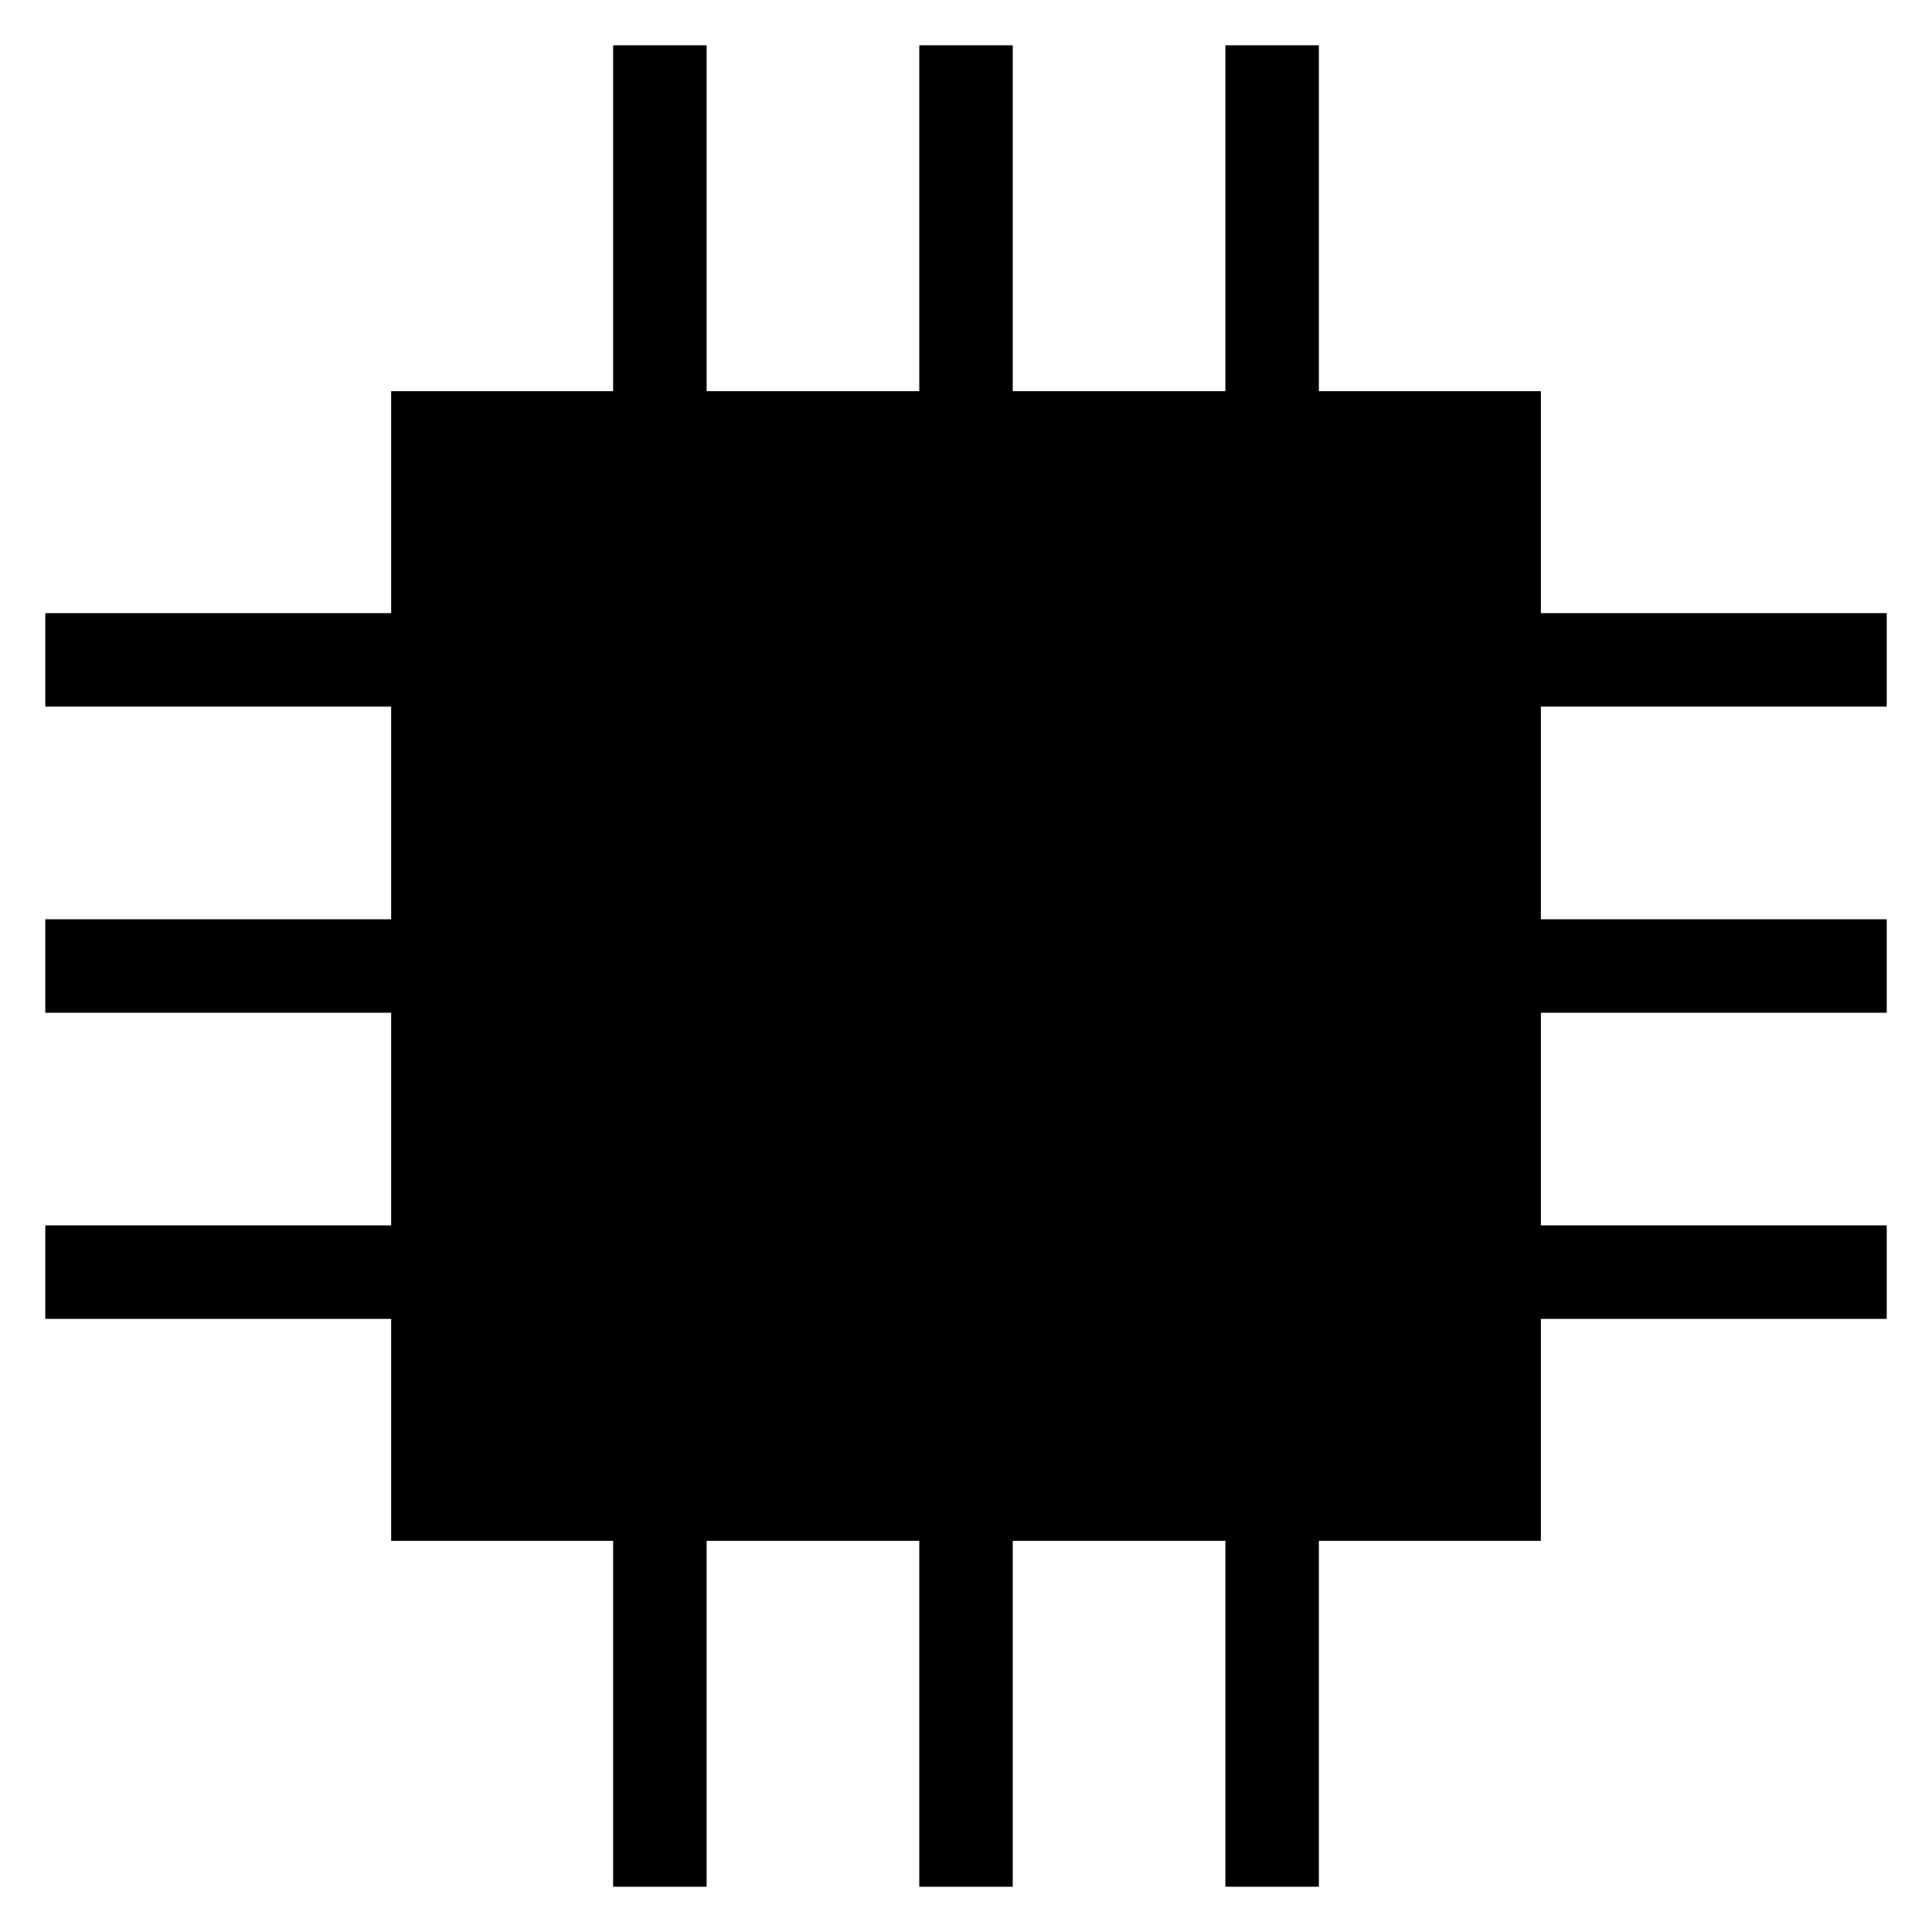 <?xml version="1.0" encoding="UTF-8" standalone="no"?>
<svg
   id="draw_on_this_one"
   data-name="draw on this one"
   viewBox="0 0 512 512"
   version="1.1"
   sodipodi:docname="Hop_Up_Slot.svg"
   width="512"
   height="512"
   inkscape:version="1.2.2 (732a01da63, 2022-12-09)"
   xmlns:inkscape="http://www.inkscape.org/namespaces/inkscape"
   xmlns:sodipodi="http://sodipodi.sourceforge.net/DTD/sodipodi-0.dtd"
   xmlns="http://www.w3.org/2000/svg"
   xmlns:svg="http://www.w3.org/2000/svg"
   xmlns:rdf="http://www.w3.org/1999/02/22-rdf-syntax-ns#"
   xmlns:cc="http://creativecommons.org/ns#"
   xmlns:dc="http://purl.org/dc/elements/1.1/">
  <sodipodi:namedview
     pagecolor="#ffffff"
     bordercolor="#666666"
     borderopacity="1"
     objecttolerance="10"
     gridtolerance="10"
     guidetolerance="10"
     inkscape:pageopacity="0"
     inkscape:pageshadow="2"
     inkscape:window-width="2560"
     inkscape:window-height="1361"
     id="namedview11"
     showgrid="false"
     inkscape:zoom="0.84600276"
     inkscape:cx="50.236243"
     inkscape:cy="189.71569"
     inkscape:window-x="-9"
     inkscape:window-y="-9"
     inkscape:window-maximized="1"
     inkscape:current-layer="draw_on_this_one"
     inkscape:showpageshadow="2"
     inkscape:pagecheckerboard="0"
     inkscape:deskcolor="#d1d1d1" />
  <defs
     id="defs4">
    <style
       id="style2">.cls-1{fill:#241c1c;}</style>
  </defs>
  <title
     id="title6">Hop Up Slot</title>
  <polygon
     class="cls-1"
     points="22.43,0 22.43,6.574 18.388,6.574 18.388,0 16.612,0 16.612,6.574 12.57,6.574 12.57,0 10.793,0 10.793,6.574 6.574,6.574 6.574,10.793 0,10.793 0,12.57 6.574,12.57 6.574,16.612 0,16.612 0,18.388 6.574,18.388 6.574,22.43 0,22.43 0,24.207 6.574,24.207 6.574,28.426 10.793,28.426 10.793,35 12.57,35 12.57,28.426 16.612,28.426 16.612,35 18.388,35 18.388,28.426 22.43,28.426 22.43,35 24.207,35 24.207,28.426 28.426,28.426 28.426,24.207 35,24.207 35,22.43 28.426,22.43 28.426,18.388 35,18.388 35,16.612 28.426,16.612 28.426,12.57 35,12.57 35,10.793 28.426,10.793 28.426,6.574 24.207,6.574 24.207,0 "
     id="polygon8"
     style="fill:#000000;fill-opacity:1"
     transform="matrix(13.943,0,0,13.943,12,12)" />
</svg>
